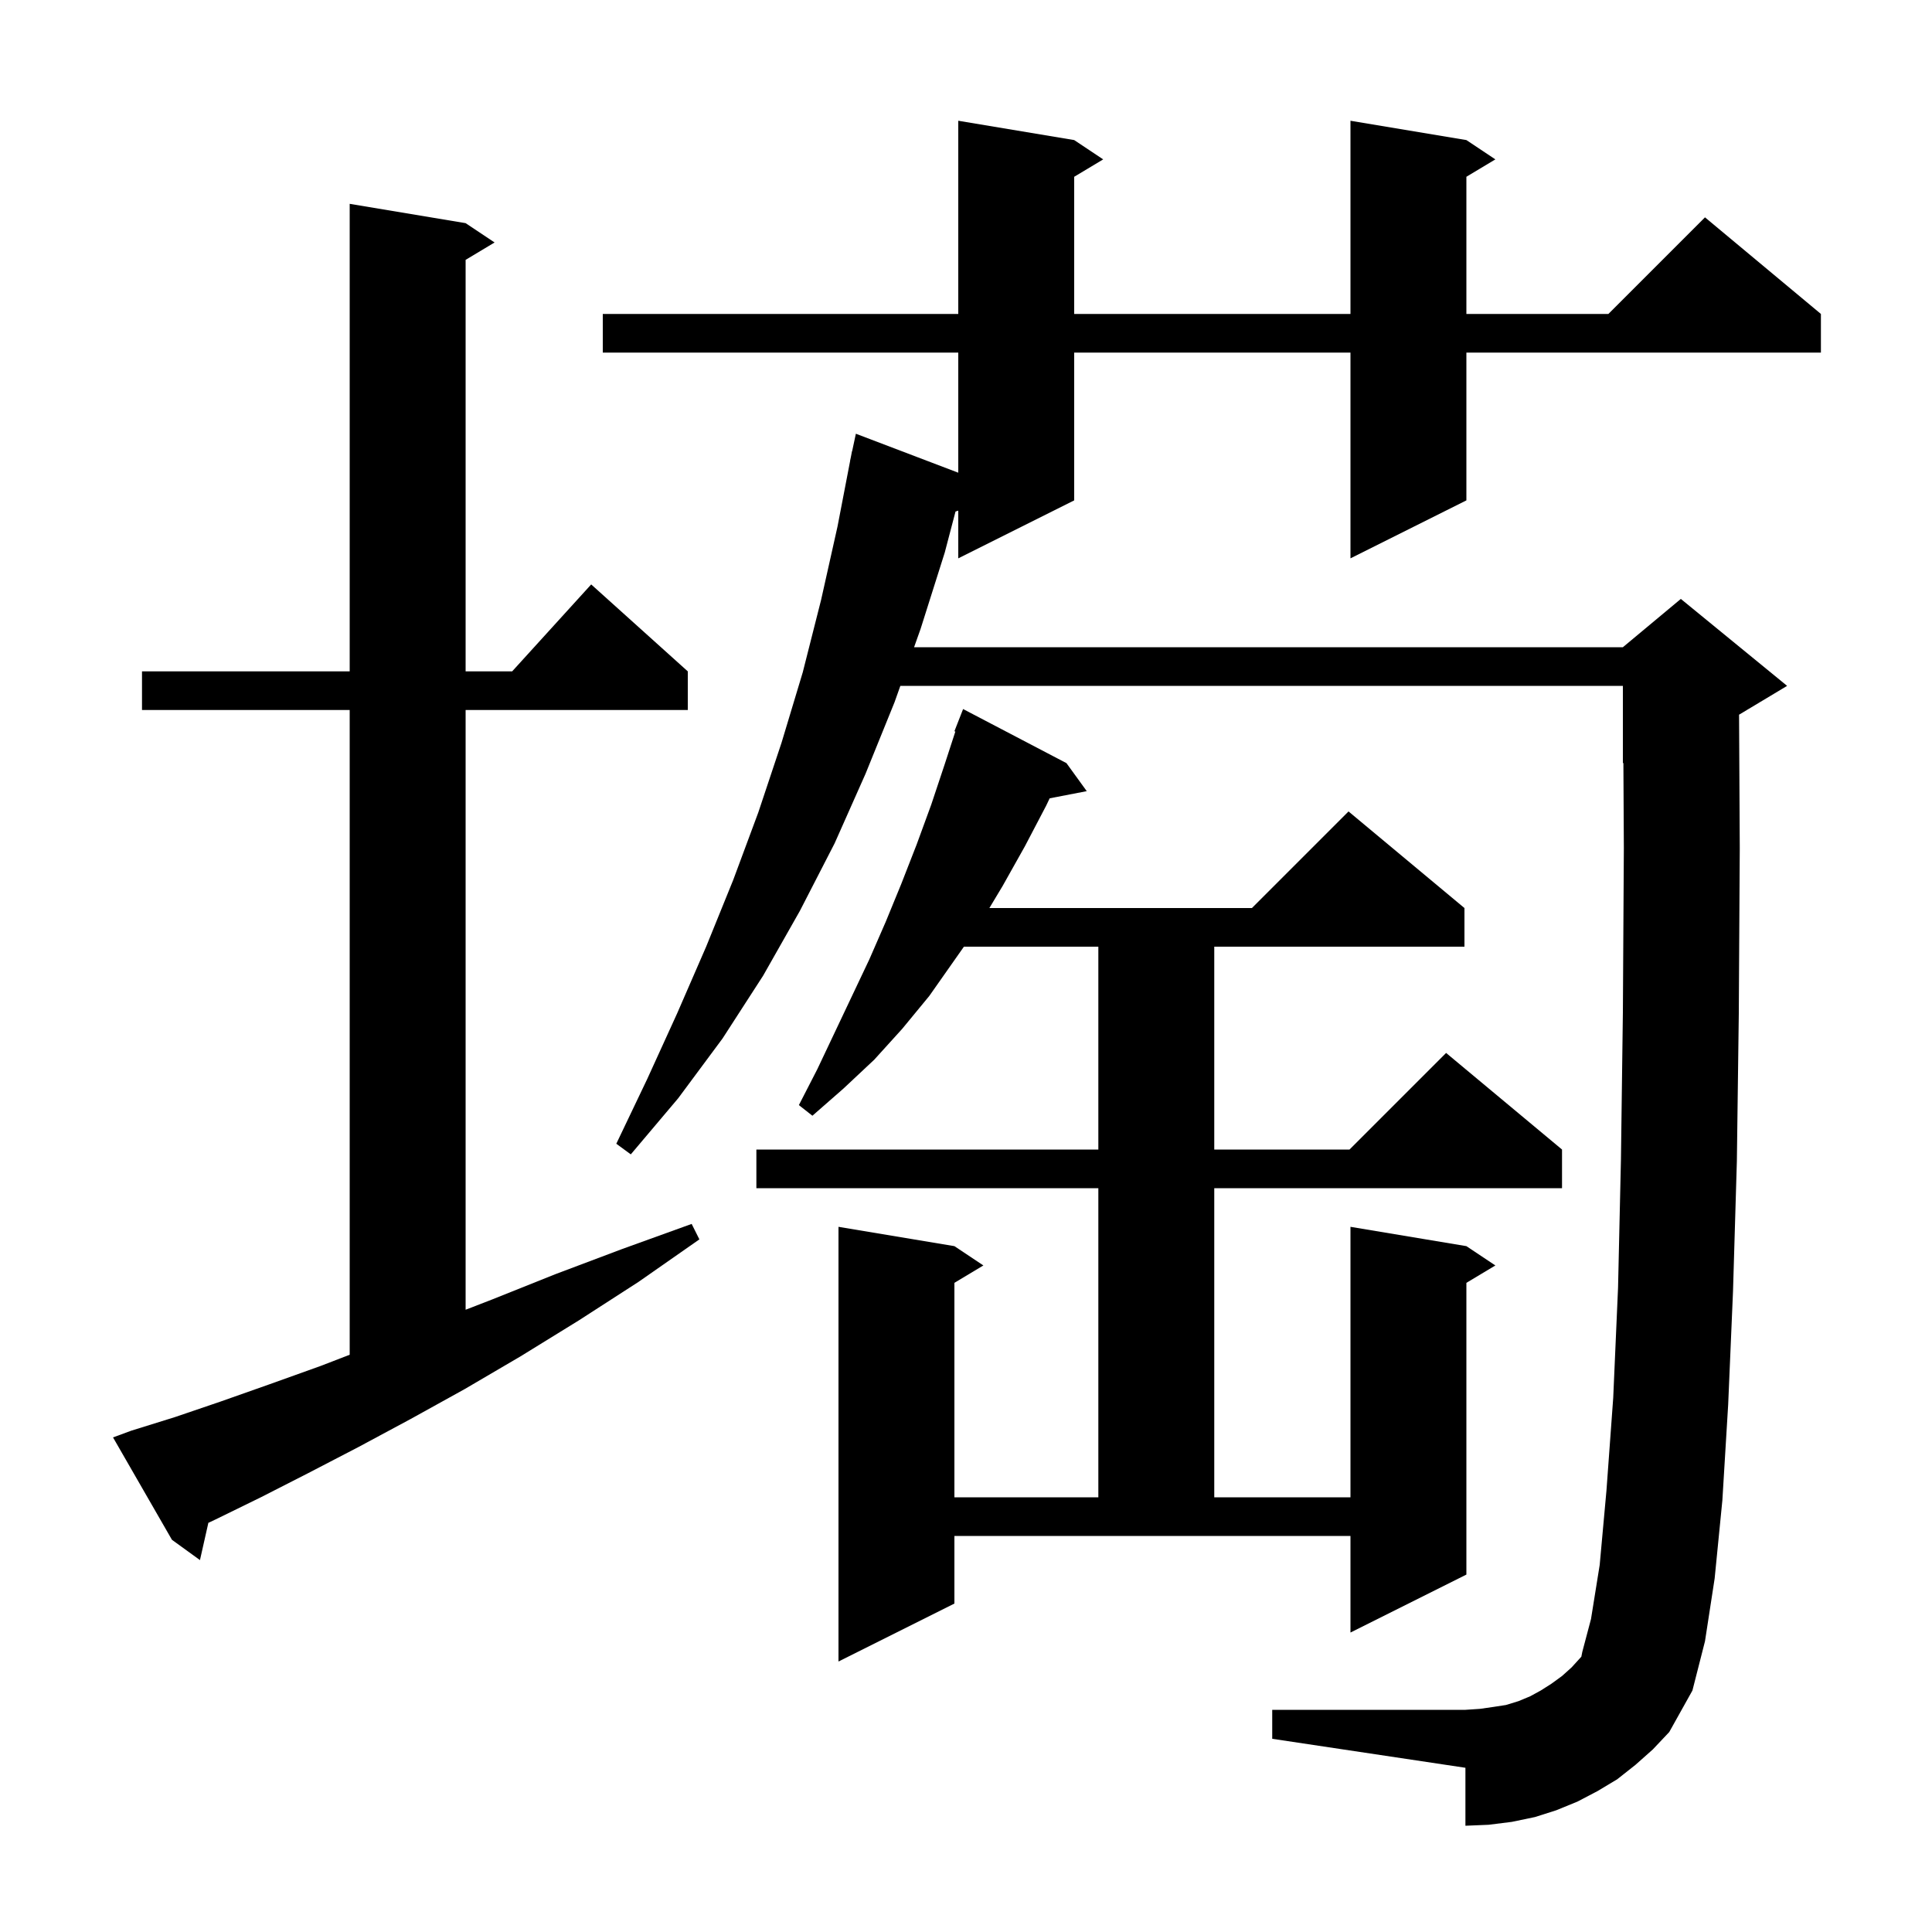 <svg xmlns="http://www.w3.org/2000/svg" xmlns:xlink="http://www.w3.org/1999/xlink" version="1.1" baseProfile="full" viewBox="0 0 200 200" width="200" height="200"><g fill="currentColor"><path d="M 169.3 182.7 L 167.4 184.2 L 165.4 185.4 L 163.3 186.5 L 161.1 187.4 L 158.9 188.1 L 156.5 188.6 L 154.1 188.9 L 151.7 189.0 L 151.7 183.0 L 131.7 180.0 L 131.7 177.0 L 151.7 177.0 L 153.2 176.9 L 154.6 176.7 L 155.9 176.5 L 157.2 176.1 L 158.4 175.6 L 159.5 175.0 L 160.6 174.3 L 161.7 173.5 L 162.7 172.6 L 163.7 171.5 L 163.8 171.0 L 164.7 167.6 L 165.6 162.0 L 166.3 154.3 L 167.0 144.7 L 167.5 133.3 L 167.8 120.0 L 168.0 104.8 L 168.1 87.8 L 168.053 78.978 L 168.0 79.0 L 168.0 71.0 L 93.204 71.0 L 92.6 72.7 L 89.6 80.1 L 86.4 87.3 L 82.8 94.3 L 79.0 101.0 L 74.8 107.5 L 70.2 113.7 L 65.3 119.5 L 63.8 118.4 L 67.0 111.7 L 70.1 104.9 L 73.1 98.0 L 75.9 91.1 L 78.5 84.1 L 80.9 76.9 L 83.1 69.6 L 85.0 62.1 L 86.7 54.5 L 88.008 47.701 L 88.0 47.7 L 88.075 47.35 L 88.2 46.7 L 88.214 46.703 L 88.6 44.9 L 99.2 48.934 L 99.2 36.5 L 62.4 36.5 L 62.4 32.5 L 99.2 32.5 L 99.2 12.5 L 111.2 14.5 L 114.2 16.5 L 111.2 18.3 L 111.2 32.5 L 139.8 32.5 L 139.8 12.5 L 151.8 14.5 L 154.8 16.5 L 151.8 18.3 L 151.8 32.5 L 166.5 32.5 L 176.5 22.5 L 188.5 32.5 L 188.5 36.5 L 151.8 36.5 L 151.8 51.8 L 139.8 57.8 L 139.8 36.5 L 111.2 36.5 L 111.2 51.8 L 99.2 57.8 L 99.2 52.861 L 98.915 52.952 L 97.8 57.2 L 95.3 65.1 L 94.625 67.0 L 168.0 67.0 L 174.0 62.0 L 185.0 71.0 L 180.027 73.984 L 180.1 87.8 L 180.0 104.9 L 179.8 120.2 L 179.4 133.7 L 178.9 145.4 L 178.3 155.3 L 177.5 163.4 L 176.5 169.9 L 175.2 175.0 L 172.8 179.3 L 171.1 181.1 Z M 98.8 166.0 L 86.8 172.0 L 86.8 127.0 L 98.8 129.0 L 101.8 131.0 L 98.8 132.8 L 98.8 155.0 L 113.7 155.0 L 113.7 123.0 L 78.3 123.0 L 78.3 119.0 L 113.7 119.0 L 113.7 98.0 L 99.784 98.0 L 96.2 103.1 L 93.4 106.5 L 90.5 109.7 L 87.3 112.7 L 84.1 115.5 L 82.7 114.4 L 84.6 110.7 L 90.0 99.3 L 91.7 95.4 L 93.3 91.5 L 94.9 87.4 L 96.4 83.3 L 97.8 79.1 L 98.898 75.728 L 98.8 75.7 L 99.7 73.4 L 110.4 79.0 L 112.5 81.9 L 108.662 82.641 L 108.3 83.4 L 106.1 87.6 L 103.8 91.7 L 102.42 94.0 L 129.6 94.0 L 139.6 84.0 L 151.6 94.0 L 151.6 98.0 L 125.7 98.0 L 125.7 119.0 L 139.7 119.0 L 149.7 109.0 L 161.7 119.0 L 161.7 123.0 L 125.7 123.0 L 125.7 155.0 L 139.8 155.0 L 139.8 127.0 L 151.8 129.0 L 154.8 131.0 L 151.8 132.8 L 151.8 163.0 L 139.8 169.0 L 139.8 159.0 L 98.8 159.0 Z M 13.6 148.1 L 18.1 146.7 L 22.8 145.1 L 27.9 143.3 L 33.2 141.4 L 36.2 140.242 L 36.2 73.5 L 14.7 73.5 L 14.7 69.5 L 36.2 69.5 L 36.2 21.1 L 48.2 23.1 L 51.2 25.1 L 48.2 26.9 L 48.2 69.5 L 53.018 69.5 L 61.2 60.5 L 71.2 69.5 L 71.2 73.5 L 48.2 73.5 L 48.2 135.584 L 51.0 134.5 L 57.5 131.9 L 64.4 129.3 L 71.6 126.7 L 72.4 128.3 L 66.1 132.7 L 59.9 136.7 L 53.9 140.4 L 48.1 143.8 L 42.5 146.9 L 37.1 149.8 L 31.9 152.5 L 27.0 155.0 L 22.3 157.3 L 21.57 157.641 L 20.7 161.5 L 17.8 159.4 L 11.7 148.8 Z "/></g></svg>